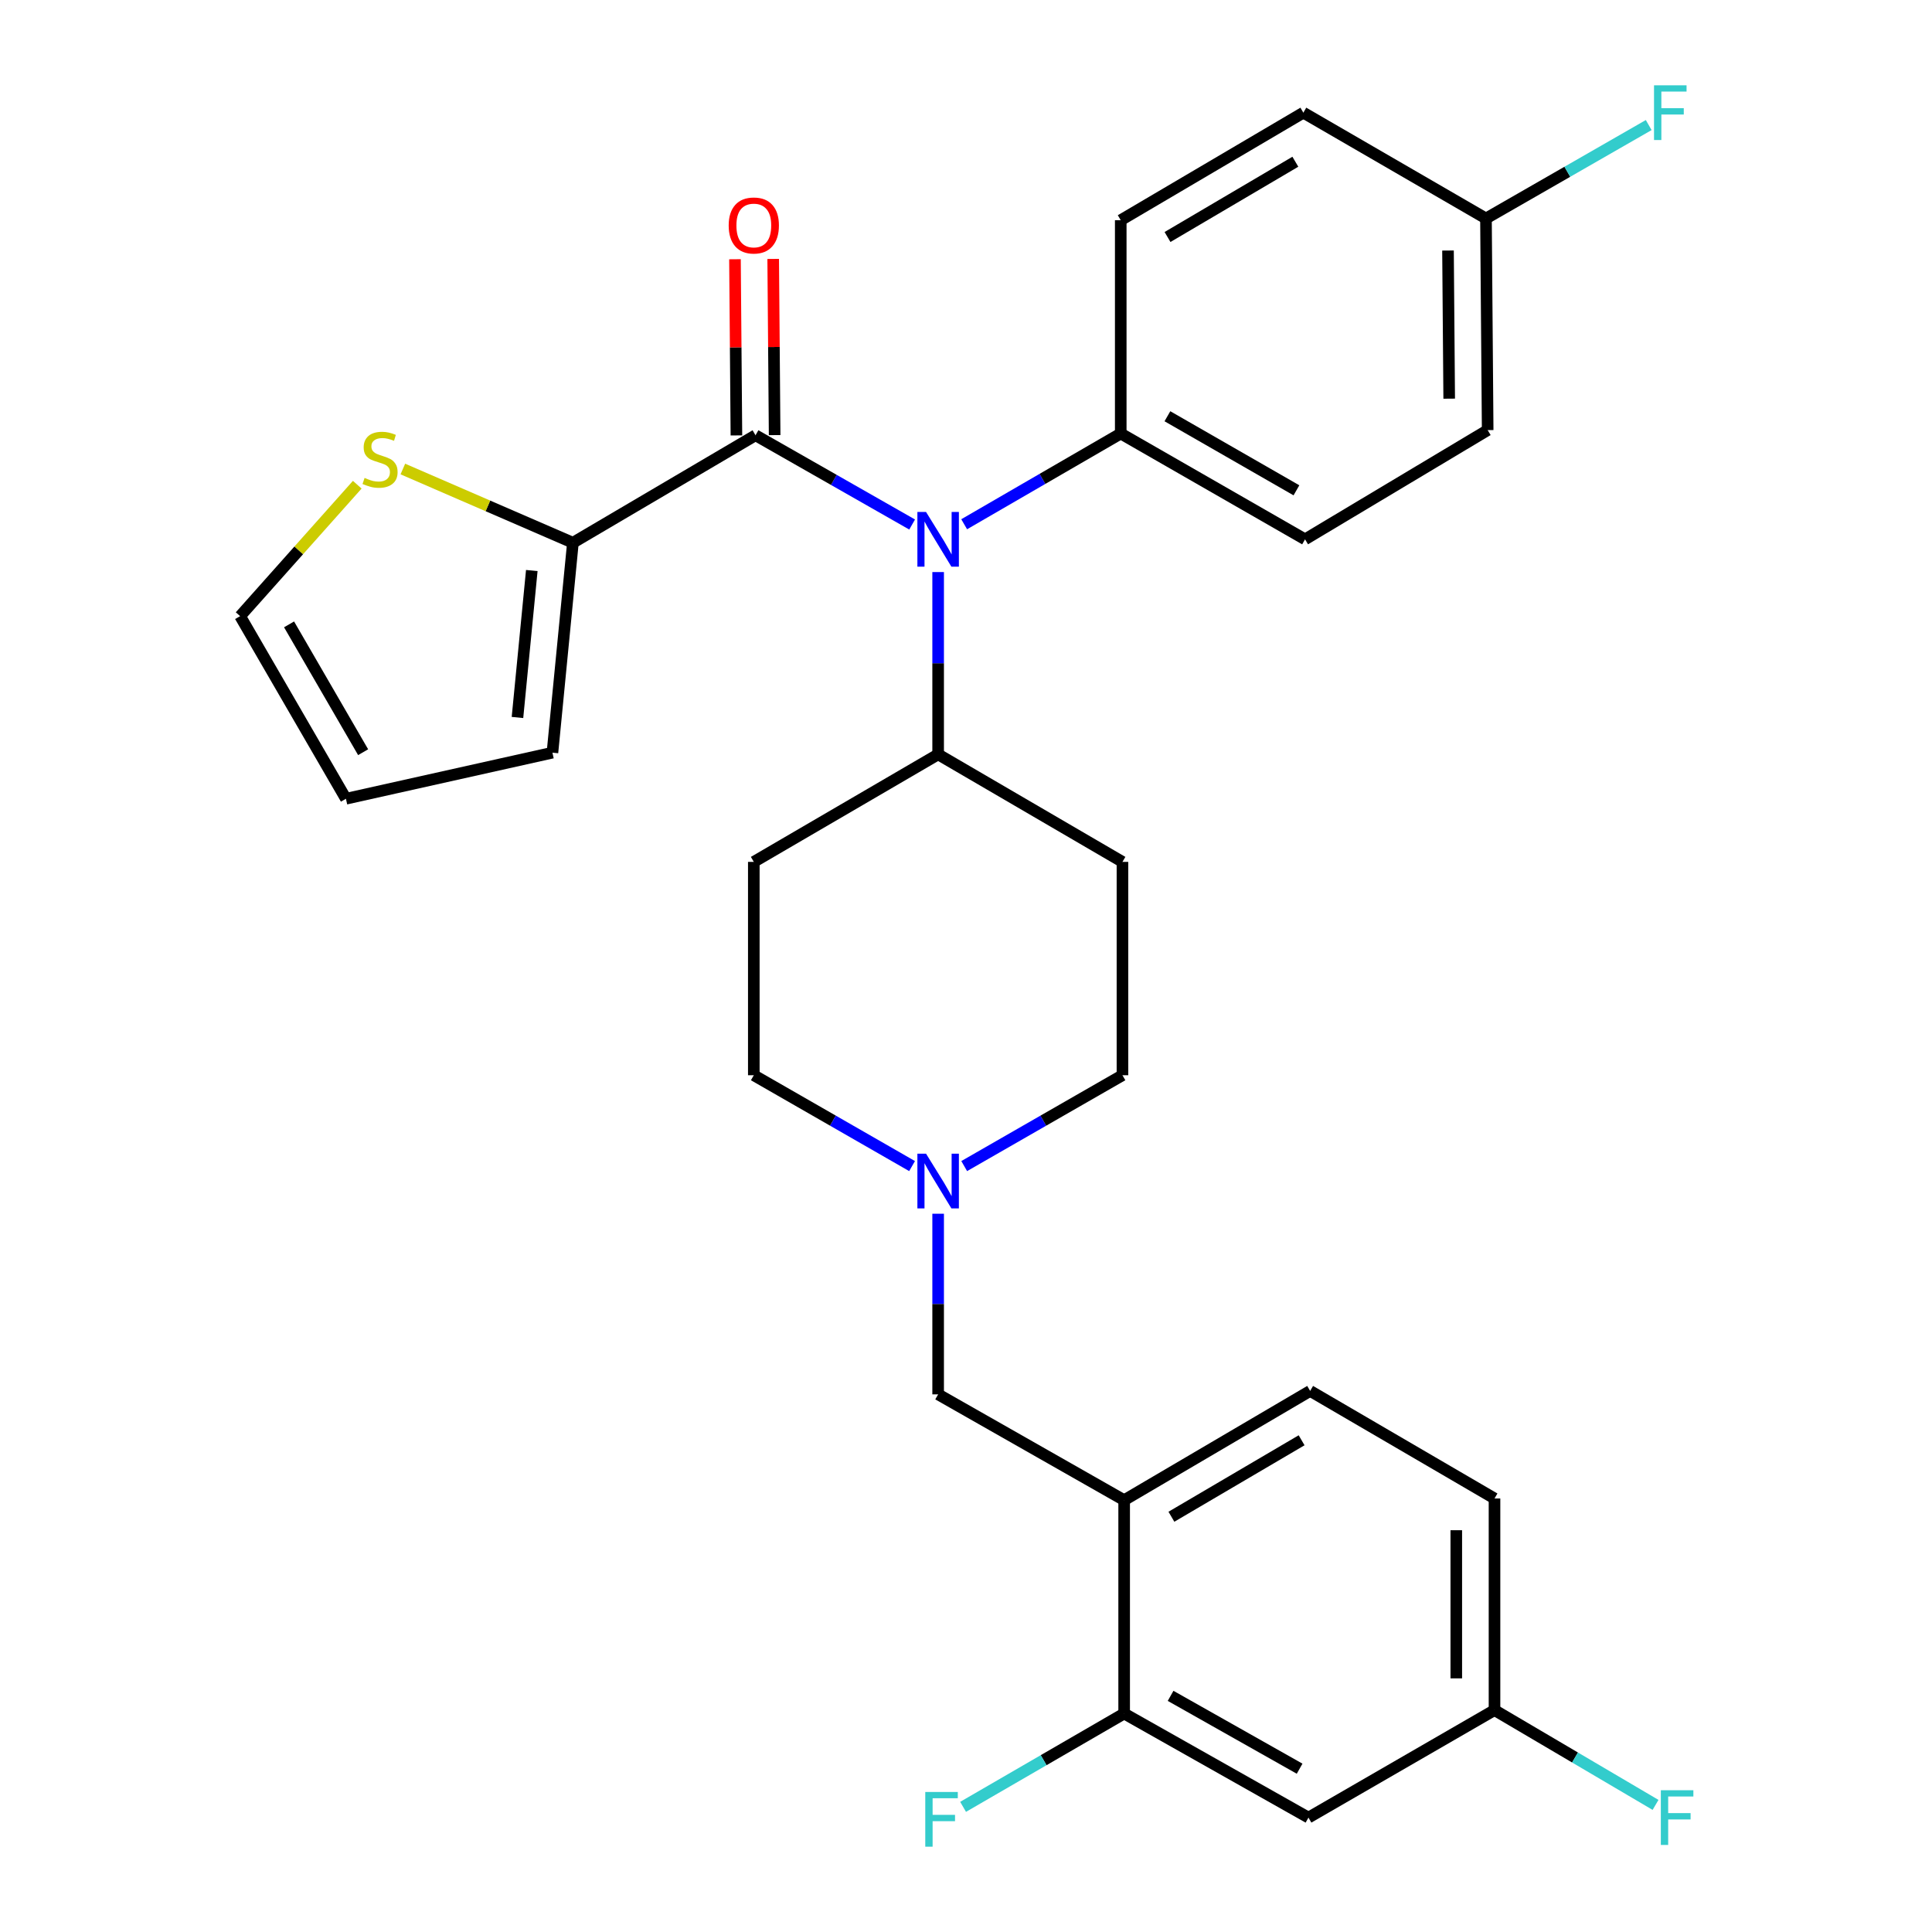 <?xml version='1.0' encoding='iso-8859-1'?>
<svg version='1.1' baseProfile='full'
              xmlns='http://www.w3.org/2000/svg'
                      xmlns:rdkit='http://www.rdkit.org/xml'
                      xmlns:xlink='http://www.w3.org/1999/xlink'
                  xml:space='preserve'
width='1000px' height='1000px' viewBox='0 0 1000 1000'>
<!-- END OF HEADER -->
<rect style='opacity:1.0;fill:#FFFFFF;stroke:none' width='1000' height='1000' x='0' y='0'> </rect>
<path class='bond-0' d='M 390.168,446.111 L 390.168,556.538' style='fill:none;fill-rule:evenodd;stroke:#000000;stroke-width:6px;stroke-linecap:butt;stroke-linejoin:miter;stroke-opacity:1' />
<path class='bond-1' d='M 390.168,446.111 L 485.58,390.464' style='fill:none;fill-rule:evenodd;stroke:#000000;stroke-width:6px;stroke-linecap:butt;stroke-linejoin:miter;stroke-opacity:1' />
<path class='bond-2' d='M 390.168,556.538 L 431.129,580.05' style='fill:none;fill-rule:evenodd;stroke:#000000;stroke-width:6px;stroke-linecap:butt;stroke-linejoin:miter;stroke-opacity:1' />
<path class='bond-2' d='M 431.129,580.05 L 472.09,603.562' style='fill:none;fill-rule:evenodd;stroke:#0000FF;stroke-width:6px;stroke-linecap:butt;stroke-linejoin:miter;stroke-opacity:1' />
<path class='bond-3' d='M 499.071,603.561 L 540.026,580.049' style='fill:none;fill-rule:evenodd;stroke:#0000FF;stroke-width:6px;stroke-linecap:butt;stroke-linejoin:miter;stroke-opacity:1' />
<path class='bond-3' d='M 540.026,580.049 L 580.982,556.538' style='fill:none;fill-rule:evenodd;stroke:#000000;stroke-width:6px;stroke-linecap:butt;stroke-linejoin:miter;stroke-opacity:1' />
<path class='bond-4' d='M 485.58,628.226 L 485.58,674.973' style='fill:none;fill-rule:evenodd;stroke:#0000FF;stroke-width:6px;stroke-linecap:butt;stroke-linejoin:miter;stroke-opacity:1' />
<path class='bond-4' d='M 485.58,674.973 L 485.58,721.721' style='fill:none;fill-rule:evenodd;stroke:#000000;stroke-width:6px;stroke-linecap:butt;stroke-linejoin:miter;stroke-opacity:1' />
<path class='bond-5' d='M 580.982,556.538 L 580.982,446.111' style='fill:none;fill-rule:evenodd;stroke:#000000;stroke-width:6px;stroke-linecap:butt;stroke-linejoin:miter;stroke-opacity:1' />
<path class='bond-6' d='M 580.982,446.111 L 485.58,390.464' style='fill:none;fill-rule:evenodd;stroke:#000000;stroke-width:6px;stroke-linecap:butt;stroke-linejoin:miter;stroke-opacity:1' />
<path class='bond-7' d='M 485.58,390.464 L 485.58,343.283' style='fill:none;fill-rule:evenodd;stroke:#000000;stroke-width:6px;stroke-linecap:butt;stroke-linejoin:miter;stroke-opacity:1' />
<path class='bond-7' d='M 485.58,343.283 L 485.58,296.101' style='fill:none;fill-rule:evenodd;stroke:#0000FF;stroke-width:6px;stroke-linecap:butt;stroke-linejoin:miter;stroke-opacity:1' />
<path class='bond-8' d='M 773.555,775.609 L 773.555,885.145' style='fill:none;fill-rule:evenodd;stroke:#000000;stroke-width:6px;stroke-linecap:butt;stroke-linejoin:miter;stroke-opacity:1' />
<path class='bond-8' d='M 753.771,792.04 L 753.771,868.715' style='fill:none;fill-rule:evenodd;stroke:#000000;stroke-width:6px;stroke-linecap:butt;stroke-linejoin:miter;stroke-opacity:1' />
<path class='bond-9' d='M 773.555,775.609 L 678.131,719.94' style='fill:none;fill-rule:evenodd;stroke:#000000;stroke-width:6px;stroke-linecap:butt;stroke-linejoin:miter;stroke-opacity:1' />
<path class='bond-10' d='M 773.555,885.145 L 677.263,940.782' style='fill:none;fill-rule:evenodd;stroke:#000000;stroke-width:6px;stroke-linecap:butt;stroke-linejoin:miter;stroke-opacity:1' />
<path class='bond-11' d='M 773.555,885.145 L 815.229,909.678' style='fill:none;fill-rule:evenodd;stroke:#000000;stroke-width:6px;stroke-linecap:butt;stroke-linejoin:miter;stroke-opacity:1' />
<path class='bond-11' d='M 815.229,909.678 L 856.904,934.211' style='fill:none;fill-rule:evenodd;stroke:#33CCCC;stroke-width:6px;stroke-linecap:butt;stroke-linejoin:miter;stroke-opacity:1' />
<path class='bond-12' d='M 472.121,271.488 L 431.589,248.39' style='fill:none;fill-rule:evenodd;stroke:#0000FF;stroke-width:6px;stroke-linecap:butt;stroke-linejoin:miter;stroke-opacity:1' />
<path class='bond-12' d='M 431.589,248.39 L 391.058,225.292' style='fill:none;fill-rule:evenodd;stroke:#000000;stroke-width:6px;stroke-linecap:butt;stroke-linejoin:miter;stroke-opacity:1' />
<path class='bond-13' d='M 499.051,271.352 L 539.571,247.872' style='fill:none;fill-rule:evenodd;stroke:#0000FF;stroke-width:6px;stroke-linecap:butt;stroke-linejoin:miter;stroke-opacity:1' />
<path class='bond-13' d='M 539.571,247.872 L 580.092,224.391' style='fill:none;fill-rule:evenodd;stroke:#000000;stroke-width:6px;stroke-linecap:butt;stroke-linejoin:miter;stroke-opacity:1' />
<path class='bond-14' d='M 296.536,280.928 L 252.526,261.845' style='fill:none;fill-rule:evenodd;stroke:#000000;stroke-width:6px;stroke-linecap:butt;stroke-linejoin:miter;stroke-opacity:1' />
<path class='bond-14' d='M 252.526,261.845 L 208.516,242.762' style='fill:none;fill-rule:evenodd;stroke:#CCCC00;stroke-width:6px;stroke-linecap:butt;stroke-linejoin:miter;stroke-opacity:1' />
<path class='bond-15' d='M 296.536,280.928 L 285.941,389.585' style='fill:none;fill-rule:evenodd;stroke:#000000;stroke-width:6px;stroke-linecap:butt;stroke-linejoin:miter;stroke-opacity:1' />
<path class='bond-15' d='M 275.256,295.307 L 267.84,371.366' style='fill:none;fill-rule:evenodd;stroke:#000000;stroke-width:6px;stroke-linecap:butt;stroke-linejoin:miter;stroke-opacity:1' />
<path class='bond-16' d='M 296.536,280.928 L 391.058,225.292' style='fill:none;fill-rule:evenodd;stroke:#000000;stroke-width:6px;stroke-linecap:butt;stroke-linejoin:miter;stroke-opacity:1' />
<path class='bond-17' d='M 400.95,225.211 L 400.576,179.615' style='fill:none;fill-rule:evenodd;stroke:#000000;stroke-width:6px;stroke-linecap:butt;stroke-linejoin:miter;stroke-opacity:1' />
<path class='bond-17' d='M 400.576,179.615 L 400.203,134.02' style='fill:none;fill-rule:evenodd;stroke:#FF0000;stroke-width:6px;stroke-linecap:butt;stroke-linejoin:miter;stroke-opacity:1' />
<path class='bond-17' d='M 381.167,225.373 L 380.793,179.778' style='fill:none;fill-rule:evenodd;stroke:#000000;stroke-width:6px;stroke-linecap:butt;stroke-linejoin:miter;stroke-opacity:1' />
<path class='bond-17' d='M 380.793,179.778 L 380.42,134.182' style='fill:none;fill-rule:evenodd;stroke:#FF0000;stroke-width:6px;stroke-linecap:butt;stroke-linejoin:miter;stroke-opacity:1' />
<path class='bond-18' d='M 184.914,250.887 L 154.6,284.9' style='fill:none;fill-rule:evenodd;stroke:#CCCC00;stroke-width:6px;stroke-linecap:butt;stroke-linejoin:miter;stroke-opacity:1' />
<path class='bond-18' d='M 154.6,284.9 L 124.286,318.913' style='fill:none;fill-rule:evenodd;stroke:#000000;stroke-width:6px;stroke-linecap:butt;stroke-linejoin:miter;stroke-opacity:1' />
<path class='bond-19' d='M 580.092,224.391 L 580.092,113.975' style='fill:none;fill-rule:evenodd;stroke:#000000;stroke-width:6px;stroke-linecap:butt;stroke-linejoin:miter;stroke-opacity:1' />
<path class='bond-20' d='M 580.092,224.391 L 675.493,279.159' style='fill:none;fill-rule:evenodd;stroke:#000000;stroke-width:6px;stroke-linecap:butt;stroke-linejoin:miter;stroke-opacity:1' />
<path class='bond-20' d='M 604.252,215.448 L 671.033,253.786' style='fill:none;fill-rule:evenodd;stroke:#000000;stroke-width:6px;stroke-linecap:butt;stroke-linejoin:miter;stroke-opacity:1' />
<path class='bond-21' d='M 769.136,113.085 L 770.016,222.621' style='fill:none;fill-rule:evenodd;stroke:#000000;stroke-width:6px;stroke-linecap:butt;stroke-linejoin:miter;stroke-opacity:1' />
<path class='bond-21' d='M 749.485,129.674 L 750.101,206.35' style='fill:none;fill-rule:evenodd;stroke:#000000;stroke-width:6px;stroke-linecap:butt;stroke-linejoin:miter;stroke-opacity:1' />
<path class='bond-22' d='M 769.136,113.085 L 811.252,88.907' style='fill:none;fill-rule:evenodd;stroke:#000000;stroke-width:6px;stroke-linecap:butt;stroke-linejoin:miter;stroke-opacity:1' />
<path class='bond-22' d='M 811.252,88.907 L 853.368,64.73' style='fill:none;fill-rule:evenodd;stroke:#33CCCC;stroke-width:6px;stroke-linecap:butt;stroke-linejoin:miter;stroke-opacity:1' />
<path class='bond-23' d='M 769.136,113.085 L 674.614,58.317' style='fill:none;fill-rule:evenodd;stroke:#000000;stroke-width:6px;stroke-linecap:butt;stroke-linejoin:miter;stroke-opacity:1' />
<path class='bond-24' d='M 580.092,113.975 L 674.614,58.317' style='fill:none;fill-rule:evenodd;stroke:#000000;stroke-width:6px;stroke-linecap:butt;stroke-linejoin:miter;stroke-opacity:1' />
<path class='bond-24' d='M 604.308,122.675 L 670.474,83.714' style='fill:none;fill-rule:evenodd;stroke:#000000;stroke-width:6px;stroke-linecap:butt;stroke-linejoin:miter;stroke-opacity:1' />
<path class='bond-25' d='M 675.493,279.159 L 770.016,222.621' style='fill:none;fill-rule:evenodd;stroke:#000000;stroke-width:6px;stroke-linecap:butt;stroke-linejoin:miter;stroke-opacity:1' />
<path class='bond-26' d='M 124.286,318.913 L 179.054,413.435' style='fill:none;fill-rule:evenodd;stroke:#000000;stroke-width:6px;stroke-linecap:butt;stroke-linejoin:miter;stroke-opacity:1' />
<path class='bond-26' d='M 149.619,323.173 L 187.956,389.338' style='fill:none;fill-rule:evenodd;stroke:#000000;stroke-width:6px;stroke-linecap:butt;stroke-linejoin:miter;stroke-opacity:1' />
<path class='bond-27' d='M 179.054,413.435 L 285.941,389.585' style='fill:none;fill-rule:evenodd;stroke:#000000;stroke-width:6px;stroke-linecap:butt;stroke-linejoin:miter;stroke-opacity:1' />
<path class='bond-28' d='M 678.131,719.94 L 581.861,776.489' style='fill:none;fill-rule:evenodd;stroke:#000000;stroke-width:6px;stroke-linecap:butt;stroke-linejoin:miter;stroke-opacity:1' />
<path class='bond-28' d='M 673.711,745.481 L 606.322,785.065' style='fill:none;fill-rule:evenodd;stroke:#000000;stroke-width:6px;stroke-linecap:butt;stroke-linejoin:miter;stroke-opacity:1' />
<path class='bond-29' d='M 677.263,940.782 L 581.861,886.915' style='fill:none;fill-rule:evenodd;stroke:#000000;stroke-width:6px;stroke-linecap:butt;stroke-linejoin:miter;stroke-opacity:1' />
<path class='bond-29' d='M 672.68,915.474 L 605.899,877.768' style='fill:none;fill-rule:evenodd;stroke:#000000;stroke-width:6px;stroke-linecap:butt;stroke-linejoin:miter;stroke-opacity:1' />
<path class='bond-30' d='M 581.861,776.489 L 581.861,886.915' style='fill:none;fill-rule:evenodd;stroke:#000000;stroke-width:6px;stroke-linecap:butt;stroke-linejoin:miter;stroke-opacity:1' />
<path class='bond-31' d='M 581.861,776.489 L 485.58,721.721' style='fill:none;fill-rule:evenodd;stroke:#000000;stroke-width:6px;stroke-linecap:butt;stroke-linejoin:miter;stroke-opacity:1' />
<path class='bond-32' d='M 581.861,886.915 L 540.176,911.068' style='fill:none;fill-rule:evenodd;stroke:#000000;stroke-width:6px;stroke-linecap:butt;stroke-linejoin:miter;stroke-opacity:1' />
<path class='bond-32' d='M 540.176,911.068 L 498.49,935.222' style='fill:none;fill-rule:evenodd;stroke:#33CCCC;stroke-width:6px;stroke-linecap:butt;stroke-linejoin:miter;stroke-opacity:1' />
<path  class='atom-2' d='M 479.32 597.145
L 488.6 612.145
Q 489.52 613.625, 491 616.305
Q 492.48 618.985, 492.56 619.145
L 492.56 597.145
L 496.32 597.145
L 496.32 625.465
L 492.44 625.465
L 482.48 609.065
Q 481.32 607.145, 480.08 604.945
Q 478.88 602.745, 478.52 602.065
L 478.52 625.465
L 474.84 625.465
L 474.84 597.145
L 479.32 597.145
' fill='#0000FF'/>
<path  class='atom-8' d='M 479.32 264.999
L 488.6 279.999
Q 489.52 281.479, 491 284.159
Q 492.48 286.839, 492.56 286.999
L 492.56 264.999
L 496.32 264.999
L 496.32 293.319
L 492.44 293.319
L 482.48 276.919
Q 481.32 274.999, 480.08 272.799
Q 478.88 270.599, 478.52 269.919
L 478.52 293.319
L 474.84 293.319
L 474.84 264.999
L 479.32 264.999
' fill='#0000FF'/>
<path  class='atom-11' d='M 377.168 116.704
Q 377.168 109.904, 380.528 106.104
Q 383.888 102.304, 390.168 102.304
Q 396.448 102.304, 399.808 106.104
Q 403.168 109.904, 403.168 116.704
Q 403.168 123.584, 399.768 127.504
Q 396.368 131.384, 390.168 131.384
Q 383.928 131.384, 380.528 127.504
Q 377.168 123.624, 377.168 116.704
M 390.168 128.184
Q 394.488 128.184, 396.808 125.304
Q 399.168 122.384, 399.168 116.704
Q 399.168 111.144, 396.808 108.344
Q 394.488 105.504, 390.168 105.504
Q 385.848 105.504, 383.488 108.304
Q 381.168 111.104, 381.168 116.704
Q 381.168 122.424, 383.488 125.304
Q 385.848 128.184, 390.168 128.184
' fill='#FF0000'/>
<path  class='atom-12' d='M 188.716 247.366
Q 189.036 247.486, 190.356 248.046
Q 191.676 248.606, 193.116 248.966
Q 194.596 249.286, 196.036 249.286
Q 198.716 249.286, 200.276 248.006
Q 201.836 246.686, 201.836 244.406
Q 201.836 242.846, 201.036 241.886
Q 200.276 240.926, 199.076 240.406
Q 197.876 239.886, 195.876 239.286
Q 193.356 238.526, 191.836 237.806
Q 190.356 237.086, 189.276 235.566
Q 188.236 234.046, 188.236 231.486
Q 188.236 227.926, 190.636 225.726
Q 193.076 223.526, 197.876 223.526
Q 201.156 223.526, 204.876 225.086
L 203.956 228.166
Q 200.556 226.766, 197.996 226.766
Q 195.236 226.766, 193.716 227.926
Q 192.196 229.046, 192.236 231.006
Q 192.236 232.526, 192.996 233.446
Q 193.796 234.366, 194.916 234.886
Q 196.076 235.406, 197.996 236.006
Q 200.556 236.806, 202.076 237.606
Q 203.596 238.406, 204.676 240.046
Q 205.796 241.646, 205.796 244.406
Q 205.796 248.326, 203.156 250.446
Q 200.556 252.526, 196.196 252.526
Q 193.676 252.526, 191.756 251.966
Q 189.876 251.446, 187.636 250.526
L 188.716 247.366
' fill='#CCCC00'/>
<path  class='atom-15' d='M 856.118 44.157
L 872.958 44.157
L 872.958 47.397
L 859.918 47.397
L 859.918 55.997
L 871.518 55.997
L 871.518 59.277
L 859.918 59.277
L 859.918 72.477
L 856.118 72.477
L 856.118 44.157
' fill='#33CCCC'/>
<path  class='atom-26' d='M 859.646 926.622
L 876.486 926.622
L 876.486 929.862
L 863.446 929.862
L 863.446 938.462
L 875.046 938.462
L 875.046 941.742
L 863.446 941.742
L 863.446 954.942
L 859.646 954.942
L 859.646 926.622
' fill='#33CCCC'/>
<path  class='atom-29' d='M 478.919 927.523
L 495.759 927.523
L 495.759 930.763
L 482.719 930.763
L 482.719 939.363
L 494.319 939.363
L 494.319 942.643
L 482.719 942.643
L 482.719 955.843
L 478.919 955.843
L 478.919 927.523
' fill='#33CCCC'/>
</svg>
